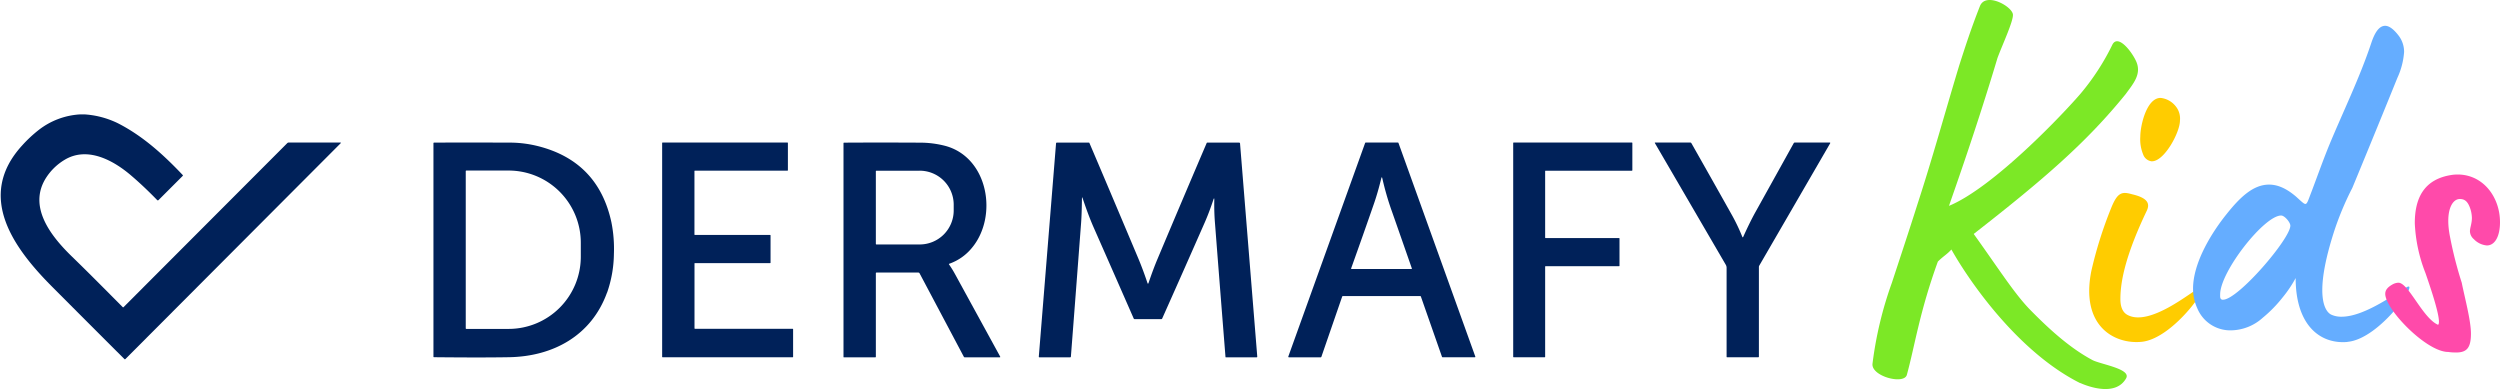 <svg xmlns="http://www.w3.org/2000/svg" xmlns:xlink="http://www.w3.org/1999/xlink" width="500" height="77.807" viewBox="0 0 500 77.807"><defs><clipPath id="clip-path"><rect id="Rect&#xE1;ngulo_3" data-name="Rect&#xE1;ngulo 3" width="366.18" height="55.15" transform="translate(0 19.78)" fill="none"></rect></clipPath></defs><g id="Grupo_59" data-name="Grupo 59" transform="translate(-3155 1126)"><g id="Grupo_58" data-name="Grupo 58" transform="translate(3155 -1126.009)"><g id="Grupo_46" data-name="Grupo 46"><g id="Grupo_45" data-name="Grupo 45"><g id="Grupo_44" data-name="Grupo 44"><path id="Trazado_23" data-name="Trazado 23" d="M416.05,76.61c1.74.78,7.16,2.71,9.19-.97.97-1.84-4.84-2.71-6.68-3.58-4.75-2.51-9.1-6.58-12.78-10.35-3.19-3.39-6.1-8.04-11.04-14.91,14.03-10.94,22.56-18.3,30.4-27.98,1.55-2.13,3.29-4.06,2.03-6.68-.97-2.03-3.68-5.42-4.74-3.1a47.286,47.286,0,0,1-6.3,9.68c-3.39,3.97-17.42,18.78-26.33,22.46,1.16-3.39,5.42-15.29,9.68-29.52.87-2.42,3.29-7.56,3.1-8.81C402.29,1.2,397.16-1.6,396,1.2c-1.84,4.65-3.1,8.62-4.16,11.91-2.81,9.29-5.33,18.49-8.33,27.69-1.65,5.22-3.39,10.45-5.14,15.78a75.047,75.047,0,0,0-3.87,16.17c-.29,2.52,6.3,4.26,6.87,2.23,1.64-6,2.52-12.49,6.2-22.65,1.07-1.07,1.84-1.45,2.71-2.42,3.58,6.39,13.36,20.52,25.75,26.72Z" fill="#7ce826"></path></g></g></g><g id="Grupo_49" data-name="Grupo 49"><g id="Grupo_48" data-name="Grupo 48"><g id="Grupo_47" data-name="Grupo 47"><path id="Trazado_24" data-name="Trazado 24" d="M430.38,32.27c2.51,0,5.61-5.81,5.61-8.13a3.889,3.889,0,0,0-.87-2.9,4.448,4.448,0,0,0-3-1.65c-2.8,0-4.06,5.52-4.06,7.75a7.977,7.977,0,0,0,.58,3.58,2.072,2.072,0,0,0,1.74,1.36Zm-2.13,36.11c6.68-.58,14.81-12.87,11.71-10.84-1.55.68-10.06,7.94-14.52,5.42-1.36-.77-1.36-2.61-1.36-3.19,0-3.97,1.36-9.39,5.23-17.52.68-1.36.48-2.61-2.9-3.39-2.03-.58-2.9-.39-4.16,2.71a81.853,81.853,0,0,0-3.97,12.58c-2.23,11.04,4.55,14.72,9.97,14.23Z" fill="#fc0"></path></g></g></g><g id="Grupo_52" data-name="Grupo 52"><g id="Grupo_51" data-name="Grupo 51"><g id="Grupo_50" data-name="Grupo 50"><path id="Trazado_25" data-name="Trazado 25" d="M469.49,68.38c6.68-.58,14.81-12.87,11.71-10.84-1.35.58-8.03,5.81-12.87,5.81a4.746,4.746,0,0,1-2.03-.39c-.87-.38-1.84-1.74-1.84-4.93,0-2.52.58-6.1,2.23-11.33a59.106,59.106,0,0,1,3.77-9.1c.29-.68,5.32-12.88,9-21.98a14.855,14.855,0,0,0,1.36-5.22,5.371,5.371,0,0,0-.97-3.1c-1.07-1.45-2.03-2.13-2.81-2.13-1.26,0-2.13,1.45-2.8,3.49-2.33,6.97-5.61,13.65-8.42,20.43-1.26,3.1-2.32,6.1-3.49,9.19-.68,1.74-.87,2.52-1.26,2.52-.29,0-.77-.48-1.84-1.45-2.03-1.74-3.78-2.42-5.42-2.42-3.1,0-5.71,2.42-8.42,5.81-2.9,3.58-6.78,9.68-6.78,15.01a9.528,9.528,0,0,0,.87,3.97,7.138,7.138,0,0,0,6.68,4.36,9.681,9.681,0,0,0,6.39-2.52,26.287,26.287,0,0,0,3.97-4.06,23.708,23.708,0,0,0,2.61-3.88c0,9.49,4.94,13.26,10.36,12.78Zm-24.88-8.42c-.68,0-.58-.68-.58-1.07,0-4.55,8.81-15.78,12.2-15.78.68,0,1.84,1.36,1.84,2.03,0,2.61-10.46,14.81-13.46,14.81Z" fill="#65adff"></path></g></g></g><g id="Grupo_55" data-name="Grupo 55"><g id="Grupo_54" data-name="Grupo 54"><g id="Grupo_53" data-name="Grupo 53"><path id="Trazado_26" data-name="Trazado 26" d="M491.19,70.51c2.13,0,3-.87,3-3.78,0-2.61-1.26-7.26-1.84-10.17a78.968,78.968,0,0,1-2.33-9.1c-1.06-5.23.39-7.65,1.94-7.65,1.07,0,1.65.58,2.13,2.03a6.469,6.469,0,0,1,.29,1.74c0,1.17-.39,1.94-.39,2.71a2.128,2.128,0,0,0,.78,1.55,4.072,4.072,0,0,0,2.61,1.26c1.55,0,2.62-1.74,2.62-4.65,0-5.32-3.78-10.07-9.39-9.49-6.01.78-7.65,4.94-7.65,9.68a30.621,30.621,0,0,0,2.13,9.97c.87,2.52,3.39,9.78,2.52,10.36-3.1-1.35-5.91-8.42-7.94-8.42a2.668,2.668,0,0,0-1.07.29c-1.07.58-1.55,1.17-1.55,1.94,0,3.1,8.23,11.62,12.59,11.62a8.907,8.907,0,0,0,1.55.1Z" fill="#ff4aaa"></path></g></g></g><g id="Grupo_57" data-name="Grupo 57"><g id="Grupo_57-2" data-name="Grupo 57" clip-path="url(#clip-path)"><g id="Grupo_9" data-name="Grupo 9"><g id="Grupo_1" data-name="Grupo 1"><path id="Trazado_4" data-name="Trazado 4" d="M15.97,22.89h1.01a17.822,17.822,0,0,1,6.58,1.76c4.98,2.53,9.12,6.29,12.97,10.35a.12.12,0,0,1,.02.18s-.01.02-.02.02l-4.84,4.84a.182.182,0,0,1-.24,0c-1.7-1.75-3.42-3.39-5.19-4.9-3.57-3.07-8.83-5.96-13.43-3.11a11.276,11.276,0,0,0-3.56,3.45c-3.83,5.87,1.01,11.86,5.15,15.87,3.37,3.27,6.71,6.65,10.14,10.1a.1.1,0,0,0,.14,0h0L57.46,28.63a.381.381,0,0,1,.26-.11H68.04c.16,0,.18.05.07.16L25.06,71.84s-.12.05-.16,0h0q-7.29-7.275-14.44-14.45C2.89,49.8-4.94,39.34,4.43,29.1a25.847,25.847,0,0,1,3.38-3.15,14.873,14.873,0,0,1,8.16-3.06" fill="#002159"></path></g><g id="Grupo_2" data-name="Grupo 2"><path id="Trazado_5" data-name="Trazado 5" d="M121.4,58.54c-3.11,8.58-10.74,12.75-19.56,12.91q-5.535.1-15.02,0c-.07,0-.13-.04-.13-.1V28.67a.132.132,0,0,1,.11-.14h.04c5.03-.02,10.08-.01,15.14,0a23.369,23.369,0,0,1,5.64.71q12.06,3.06,14.67,15.27a27.112,27.112,0,0,1,.49,6.35,24.281,24.281,0,0,1-1.36,7.67M93.15,34.23V65.68a.111.111,0,0,0,.11.11h8.46a14.438,14.438,0,0,0,14.44-14.43h0V48.55a14.438,14.438,0,0,0-14.44-14.43H93.26a.111.111,0,0,0-.11.11Z" fill="#002159"></path></g><g id="Grupo_3" data-name="Grupo 3"><path id="Trazado_6" data-name="Trazado 6" d="M138.98,65.77h19.55a.09.09,0,0,1,.09.09v5.51a.09.09,0,0,1-.09.09H132.52a.09.09,0,0,1-.09-.09h0V28.61a.09.09,0,0,1,.09-.09h24.97a.09.09,0,0,1,.09.09h0v5.44a.09.09,0,0,1-.09.09H138.98a.092.092,0,0,0-.09.1h0V46.91a.09.09,0,0,0,.09.09h15.03a.1.1,0,0,1,.1.1h0v5.44a.09.09,0,0,1-.09.09H138.99a.09.09,0,0,0-.09.09h0V65.67a.09.09,0,0,0,.09.09h0" fill="#002159"></path></g><g id="Grupo_4" data-name="Grupo 4"><path id="Trazado_7" data-name="Trazado 7" d="M189.83,52.93a19.984,19.984,0,0,1,1.19,1.93q4.44,8.115,9,16.44c.06.12.03.18-.11.18h-6.94a.233.233,0,0,1-.21-.13l-8.84-16.67a.288.288,0,0,0-.26-.16h-8.35a.133.133,0,0,0-.14.1V71.34a.133.133,0,0,1-.1.14h-6.3s-.06-.02-.07-.05V28.67c0-.07.04-.13.1-.13h.03q7.05-.045,15.15,0a20.055,20.055,0,0,1,5.06.64c8.67,2.32,10.6,14.15,5.32,20.43a10.177,10.177,0,0,1-4.48,3.14q-.15.045-.06.18m-14.65-18.7V48.81s.04.09.09.09h8.6a6.8,6.8,0,0,0,6.88-6.72V40.87a6.8,6.8,0,0,0-6.88-6.72h-8.6s-.09.04-.09.09h0" fill="#002159"></path></g><g id="Grupo_5" data-name="Grupo 5"><path id="Trazado_8" data-name="Trazado 8" d="M216.39,39.67c-.03,1.7-.05,3.36-.18,5.05q-1.02,13.53-2.03,26.6a.167.167,0,0,1-.17.16h-6.12a.132.132,0,0,1-.13-.13h0l3.45-42.67a.163.163,0,0,1,.16-.15h6.39a.129.129,0,0,1,.13.09q3.2,7.485,9.71,22.93.945,2.235,1.88,5.02.12.36.24,0,.93-2.76,1.8-4.81,4.8-11.415,9.81-23.13a.15.15,0,0,1,.14-.1h6.32a.2.2,0,0,1,.22.17v.03l3.44,42.57c.01.12-.04.18-.17.18h-6.11s-.07-.02-.07-.06h0q-1.095-13.755-2.12-27-.165-2.13-.12-4.38c.01-.46-.06-.47-.2-.04-.57,1.72-1.14,3.2-1.69,4.46q-4.2,9.555-8.52,19.23a.225.225,0,0,1-.23.15h-5.27a.233.233,0,0,1-.21-.13q-3.945-9-7.99-18.17c-.85-1.92-1.55-3.89-2.22-5.87-.09-.26-.13-.25-.14.02" fill="#002159"></path></g><g id="Grupo_6" data-name="Grupo 6"><path id="Trazado_9" data-name="Trazado 9" d="M268.44,59.31l-4.17,12.08s-.06.08-.1.08h-6.4a.111.111,0,0,1-.11-.11v-.04l15.37-42.73s.06-.07.11-.07h6.45s.09.03.1.07l15.37,42.73a.1.1,0,0,1-.06.14h-6.5s-.09-.03-.1-.08L284.17,59.3a.306.306,0,0,0-.1-.08H268.56s-.09.03-.11.08m9.87-17.18a57.371,57.371,0,0,1-1.85-6.42c-.07-.31-.14-.31-.22,0q-.69,2.835-1.47,5.08-1.995,5.76-4.55,12.9a.1.1,0,0,0,.06.13h11.97c.1,0,.14-.05.1-.15q-1.965-5.64-4.04-11.55" fill="#002159"></path></g><g id="Grupo_7" data-name="Grupo 7"><path id="Trazado_10" data-name="Trazado 10" d="M309.03,53.35V71.37a.09.09,0,0,1-.09.09h-6.2a.1.1,0,0,1-.1-.09V28.61a.09.09,0,0,1,.09-.09h23.65a.09.09,0,0,1,.09.09h0v5.44a.1.1,0,0,1-.09.1H309.12a.09.09,0,0,0-.09.09h0V47.53a.09.09,0,0,0,.09.09h14.69a.1.1,0,0,1,.09.1v5.44a.09.09,0,0,1-.09.09H309.12a.09.09,0,0,0-.09.09h0" fill="#002159"></path></g><g id="Grupo_8" data-name="Grupo 8"><path id="Trazado_11" data-name="Trazado 11" d="M348.46,47.41s.07.07.12.05c.02,0,.04-.03.05-.05.79-1.74,1.61-3.47,2.55-5.15q3.93-7.065,7.55-13.59a.292.292,0,0,1,.27-.16h6.9c.15,0,.19.07.11.2L351.86,53.12a.566.566,0,0,0-.08.28V71.32a.133.133,0,0,1-.1.14h-6.29s-.07-.03-.07-.07h0V53.58a1.184,1.184,0,0,0-.16-.61L330.99,28.65c-.05-.1-.03-.14.08-.14h6.96a.285.285,0,0,1,.25.14q4.17,7.35,8.15,14.45a37.566,37.566,0,0,1,2.04,4.3" fill="#002159"></path></g></g></g></g></g></g></svg>